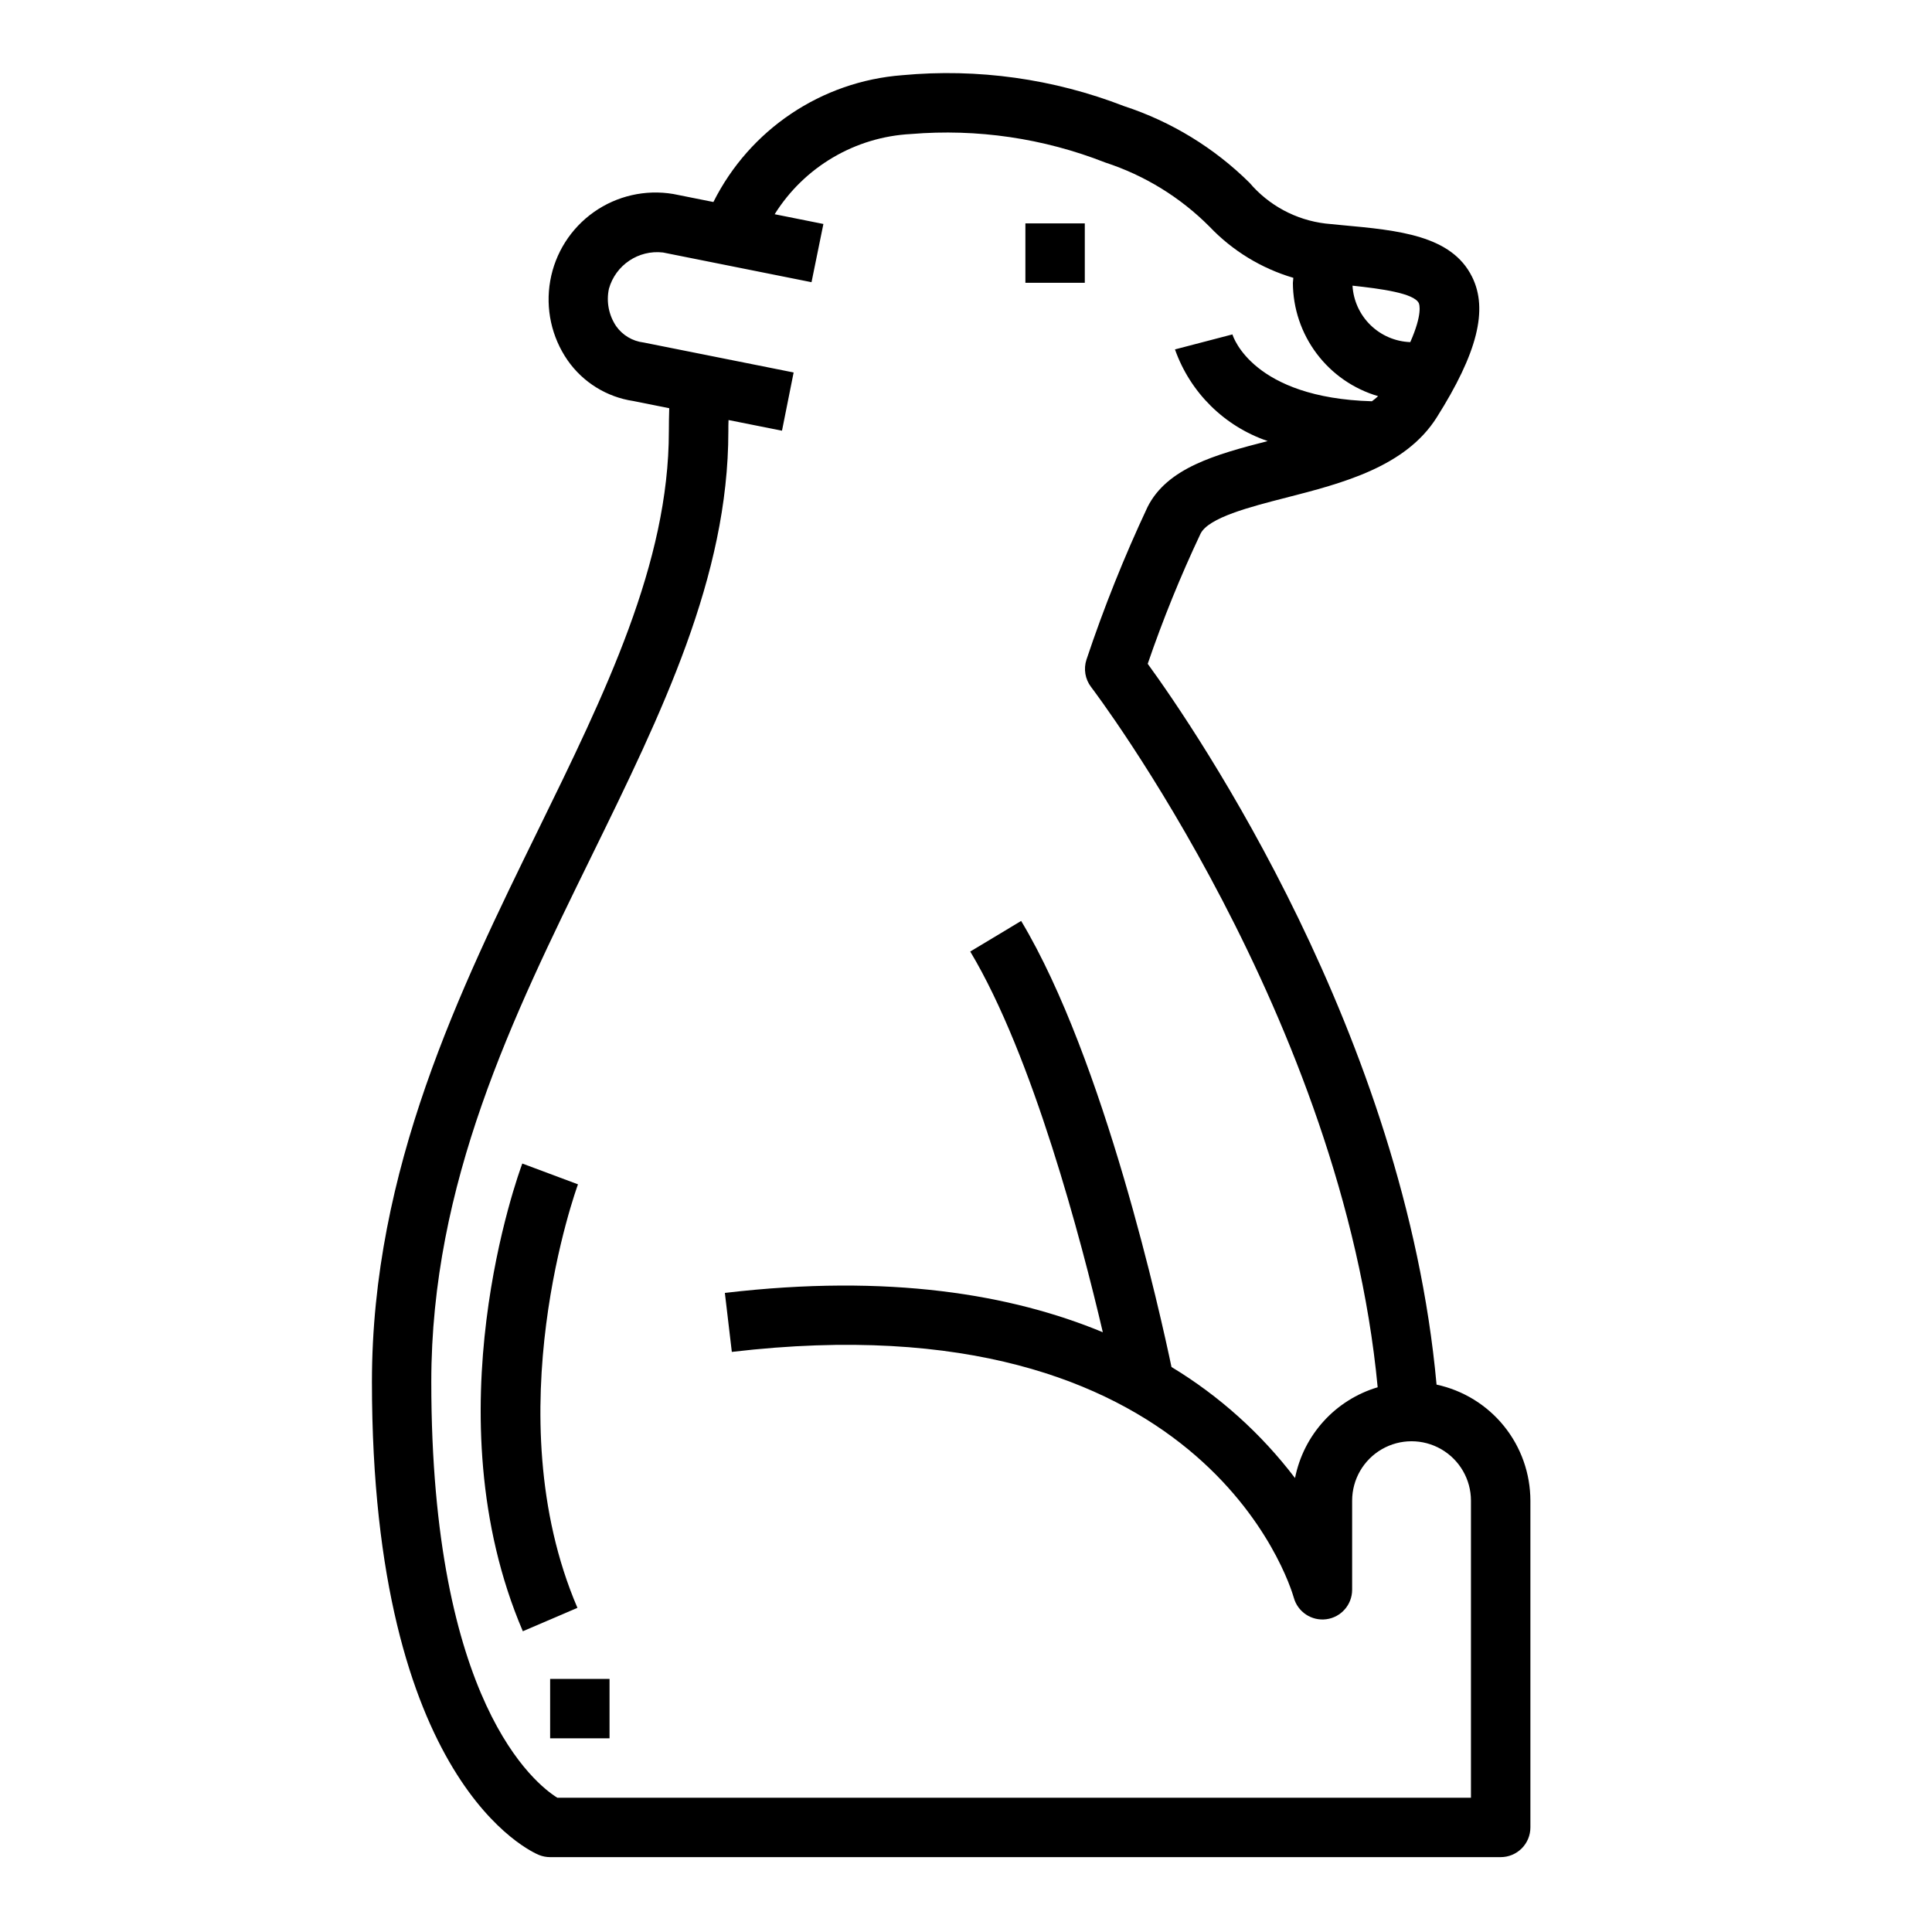 <?xml version="1.0" encoding="UTF-8"?>
<!-- Uploaded to: SVG Repo, www.svgrepo.com, Generator: SVG Repo Mixer Tools -->
<svg fill="#000000" width="800px" height="800px" version="1.1" viewBox="144 144 512 512" xmlns="http://www.w3.org/2000/svg">
 <g>
  <path d="m286.87 635.6c0.926 0.367 1.918 0.559 2.918 0.559h251.91c2.086 0 4.09-0.832 5.566-2.305 1.477-1.477 2.305-3.481 2.305-5.566v-86.594c-0.008-7.195-2.477-14.176-7-19.77-4.527-5.598-10.832-9.473-17.867-10.988-8.406-92.434-63.707-173.38-76.547-191.02v0.004c4.023-11.746 8.695-23.254 13.996-34.48 2.133-4.273 13.043-7.086 22.672-9.555 14.824-3.801 31.629-8.125 39.918-21.254 10.777-17.07 13.676-28.602 9.375-37.262-5.441-11.02-19.539-12.336-34.465-13.699l-4.398-0.43c-7.824-0.941-15.008-4.797-20.113-10.801-9.359-9.266-20.75-16.223-33.266-20.316-18.684-7.25-38.797-10.055-58.75-8.195-21.434 1.629-40.438 14.387-50.066 33.605l-10.645-2.125c-7.367-1.238-14.93 0.484-21.035 4.793-6.106 4.309-10.262 10.852-11.562 18.211-1.305 7.359 0.352 14.934 4.606 21.078 4.074 5.836 10.375 9.738 17.414 10.785l9.516 1.906c-0.062 1.992-0.102 4.016-0.102 6.125 0 34.953-16.855 69.336-34.691 105.75-20.609 42.098-43.996 89.809-43.996 146.16 0 106.44 42.508 124.66 44.312 125.39zm233.12-411.28c0.172 0.34 1.031 2.906-2.25 10.344-3.957-0.141-7.719-1.754-10.551-4.519-2.832-2.766-4.531-6.488-4.762-10.438 7.539 0.809 16.27 1.98 17.562 4.613zm-219.27 146.65c18.668-38.082 36.301-74.098 36.301-112.67 0-1.023 0-1.992 0.047-2.984l14.168 2.824 3.086-15.43-39.785-7.949v0.004c-2.926-0.355-5.566-1.934-7.266-4.348-1.949-2.906-2.637-6.481-1.898-9.902 1.773-6.285 7.844-10.355 14.328-9.602l39.359 7.871 3.148-15.43-12.918-2.582c7.859-12.555 21.344-20.488 36.133-21.254 17.508-1.461 35.117 1.121 51.469 7.547 10.438 3.398 19.918 9.23 27.656 17.012 6.082 6.387 13.738 11.062 22.199 13.551 0 0.441-0.117 0.875-0.117 1.316l-0.004-0.004c0.023 6.773 2.234 13.359 6.305 18.773 4.07 5.414 9.781 9.371 16.281 11.273-0.523 0.484-1.07 0.938-1.645 1.355-31.488-0.891-36.754-17.012-36.961-17.719l-15.23 3.977v-0.004c4.039 11.438 13.094 20.387 24.574 24.293-13.77 3.551-26.633 7.086-31.859 17.508h0.004c-6.168 13.141-11.566 26.625-16.164 40.391-0.824 2.481-0.367 5.211 1.223 7.285 0.684 0.891 66.73 87.891 75.941 185.57-5.496 1.637-10.441 4.742-14.301 8.984-3.859 4.238-6.488 9.453-7.602 15.078-8.961-11.781-20.07-21.77-32.738-29.434-2.809-13.383-17.766-81.406-39.84-118.21l-13.492 8.109c16.609 27.688 29.426 76.531 35.133 100.89-24.145-10.02-56.625-15.555-100.16-10.422l1.844 15.633c124.88-14.703 147.99 61.875 148.92 65.102v0.004c1.035 3.805 4.727 6.258 8.637 5.738 3.91-0.523 6.828-3.859 6.832-7.801v-23.617c0-5.625 3-10.824 7.871-13.637 4.871-2.812 10.871-2.812 15.742 0 4.871 2.812 7.875 8.012 7.875 13.637v78.719h-242.12c-5.684-3.512-33.402-25.086-33.402-110.21 0-52.695 21.562-96.691 42.422-139.23z"/>
  <path d="m415.74 203.2h15.742v15.742h-15.742z"/>
  <path d="m289.79 588.93h15.742v15.742h-15.742z"/>
  <path d="m297.17 457.86-14.754-5.512c-1 2.691-24.402 66.59 0.141 123.95l14.469-6.203c-22.047-51.453-0.086-111.62 0.145-112.23z"/>
 </g>
</svg>